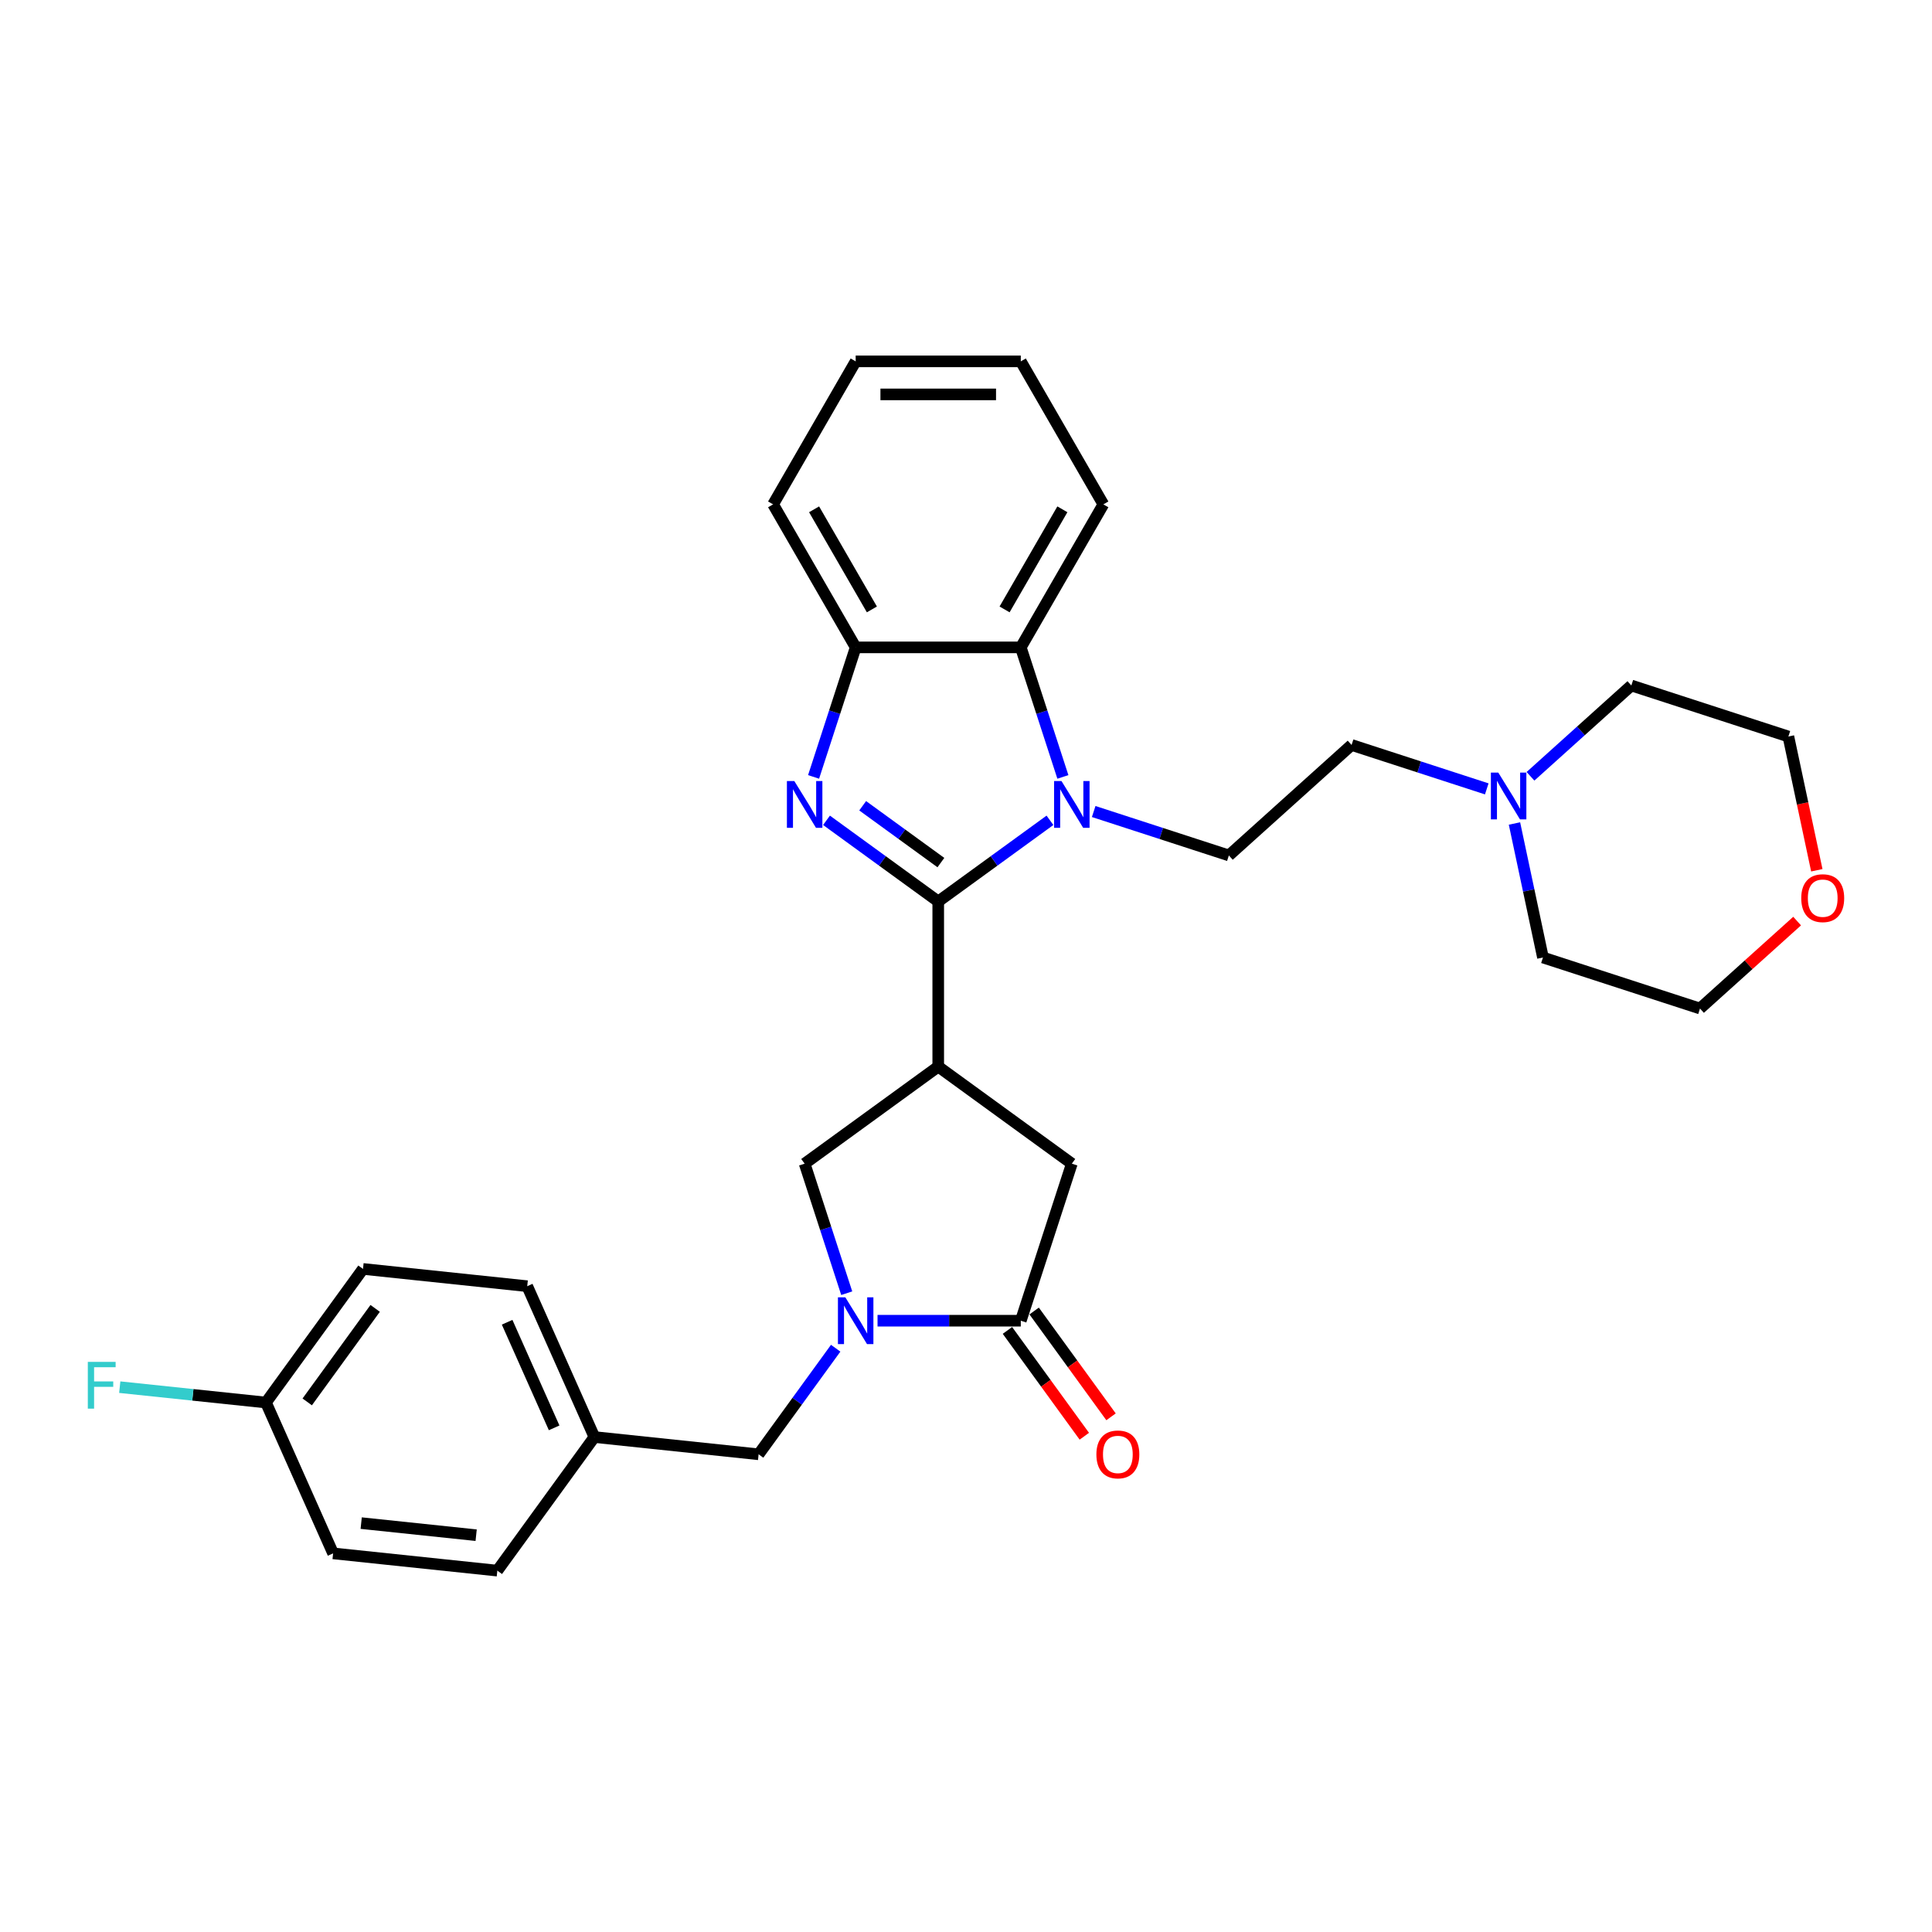 <?xml version='1.0' encoding='iso-8859-1'?>
<svg version='1.1' baseProfile='full'
              xmlns='http://www.w3.org/2000/svg'
                      xmlns:rdkit='http://www.rdkit.org/xml'
                      xmlns:xlink='http://www.w3.org/1999/xlink'
                  xml:space='preserve'
width='1000px' height='1000px' viewBox='0 0 1000 1000'>
<!-- END OF HEADER -->
<rect style='opacity:1.0;fill:#FFFFFF;stroke:none' width='1000' height='1000' x='0' y='0'> </rect>
<path class='bond-0' d='M 485.628,466.605 L 514.543,445.597' style='fill:none;fill-rule:evenodd;stroke:#000000;stroke-width:6px;stroke-linecap:butt;stroke-linejoin:miter;stroke-opacity:1' />
<path class='bond-0' d='M 514.543,445.597 L 543.458,424.589' style='fill:none;fill-rule:evenodd;stroke:#0000FF;stroke-width:6px;stroke-linecap:butt;stroke-linejoin:miter;stroke-opacity:1' />
<path class='bond-1' d='M 485.628,466.605 L 456.713,445.597' style='fill:none;fill-rule:evenodd;stroke:#000000;stroke-width:6px;stroke-linecap:butt;stroke-linejoin:miter;stroke-opacity:1' />
<path class='bond-1' d='M 456.713,445.597 L 427.798,424.589' style='fill:none;fill-rule:evenodd;stroke:#0000FF;stroke-width:6px;stroke-linecap:butt;stroke-linejoin:miter;stroke-opacity:1' />
<path class='bond-1' d='M 487.001,446.473 L 466.76,431.768' style='fill:none;fill-rule:evenodd;stroke:#000000;stroke-width:6px;stroke-linecap:butt;stroke-linejoin:miter;stroke-opacity:1' />
<path class='bond-1' d='M 466.76,431.768 L 446.52,417.062' style='fill:none;fill-rule:evenodd;stroke:#0000FF;stroke-width:6px;stroke-linecap:butt;stroke-linejoin:miter;stroke-opacity:1' />
<path class='bond-2' d='M 485.628,466.605 L 485.628,552.074' style='fill:none;fill-rule:evenodd;stroke:#000000;stroke-width:6px;stroke-linecap:butt;stroke-linejoin:miter;stroke-opacity:1' />
<path class='bond-5' d='M 550.147,402.128 L 539.255,368.605' style='fill:none;fill-rule:evenodd;stroke:#0000FF;stroke-width:6px;stroke-linecap:butt;stroke-linejoin:miter;stroke-opacity:1' />
<path class='bond-5' d='M 539.255,368.605 L 528.362,335.081' style='fill:none;fill-rule:evenodd;stroke:#000000;stroke-width:6px;stroke-linecap:butt;stroke-linejoin:miter;stroke-opacity:1' />
<path class='bond-9' d='M 566.09,420.044 L 601.075,431.411' style='fill:none;fill-rule:evenodd;stroke:#0000FF;stroke-width:6px;stroke-linecap:butt;stroke-linejoin:miter;stroke-opacity:1' />
<path class='bond-9' d='M 601.075,431.411 L 636.06,442.779' style='fill:none;fill-rule:evenodd;stroke:#000000;stroke-width:6px;stroke-linecap:butt;stroke-linejoin:miter;stroke-opacity:1' />
<path class='bond-6' d='M 421.108,402.128 L 432.001,368.605' style='fill:none;fill-rule:evenodd;stroke:#0000FF;stroke-width:6px;stroke-linecap:butt;stroke-linejoin:miter;stroke-opacity:1' />
<path class='bond-6' d='M 432.001,368.605 L 442.893,335.081' style='fill:none;fill-rule:evenodd;stroke:#000000;stroke-width:6px;stroke-linecap:butt;stroke-linejoin:miter;stroke-opacity:1' />
<path class='bond-7' d='M 485.628,552.074 L 416.482,602.312' style='fill:none;fill-rule:evenodd;stroke:#000000;stroke-width:6px;stroke-linecap:butt;stroke-linejoin:miter;stroke-opacity:1' />
<path class='bond-8' d='M 485.628,552.074 L 554.774,602.312' style='fill:none;fill-rule:evenodd;stroke:#000000;stroke-width:6px;stroke-linecap:butt;stroke-linejoin:miter;stroke-opacity:1' />
<path class='bond-3' d='M 438.266,669.359 L 427.374,635.835' style='fill:none;fill-rule:evenodd;stroke:#0000FF;stroke-width:6px;stroke-linecap:butt;stroke-linejoin:miter;stroke-opacity:1' />
<path class='bond-3' d='M 427.374,635.835 L 416.482,602.312' style='fill:none;fill-rule:evenodd;stroke:#000000;stroke-width:6px;stroke-linecap:butt;stroke-linejoin:miter;stroke-opacity:1' />
<path class='bond-11' d='M 432.548,697.837 L 412.602,725.29' style='fill:none;fill-rule:evenodd;stroke:#0000FF;stroke-width:6px;stroke-linecap:butt;stroke-linejoin:miter;stroke-opacity:1' />
<path class='bond-11' d='M 412.602,725.29 L 392.655,752.744' style='fill:none;fill-rule:evenodd;stroke:#000000;stroke-width:6px;stroke-linecap:butt;stroke-linejoin:miter;stroke-opacity:1' />
<path class='bond-31' d='M 454.209,683.598 L 491.286,683.598' style='fill:none;fill-rule:evenodd;stroke:#0000FF;stroke-width:6px;stroke-linecap:butt;stroke-linejoin:miter;stroke-opacity:1' />
<path class='bond-31' d='M 491.286,683.598 L 528.362,683.598' style='fill:none;fill-rule:evenodd;stroke:#000000;stroke-width:6px;stroke-linecap:butt;stroke-linejoin:miter;stroke-opacity:1' />
<path class='bond-4' d='M 528.362,683.598 L 554.774,602.312' style='fill:none;fill-rule:evenodd;stroke:#000000;stroke-width:6px;stroke-linecap:butt;stroke-linejoin:miter;stroke-opacity:1' />
<path class='bond-12' d='M 521.448,688.622 L 541.344,716.007' style='fill:none;fill-rule:evenodd;stroke:#000000;stroke-width:6px;stroke-linecap:butt;stroke-linejoin:miter;stroke-opacity:1' />
<path class='bond-12' d='M 541.344,716.007 L 561.241,743.392' style='fill:none;fill-rule:evenodd;stroke:#FF0000;stroke-width:6px;stroke-linecap:butt;stroke-linejoin:miter;stroke-opacity:1' />
<path class='bond-12' d='M 535.277,678.574 L 555.173,705.959' style='fill:none;fill-rule:evenodd;stroke:#000000;stroke-width:6px;stroke-linecap:butt;stroke-linejoin:miter;stroke-opacity:1' />
<path class='bond-12' d='M 555.173,705.959 L 575.07,733.344' style='fill:none;fill-rule:evenodd;stroke:#FF0000;stroke-width:6px;stroke-linecap:butt;stroke-linejoin:miter;stroke-opacity:1' />
<path class='bond-22' d='M 528.362,335.081 L 571.097,261.062' style='fill:none;fill-rule:evenodd;stroke:#000000;stroke-width:6px;stroke-linecap:butt;stroke-linejoin:miter;stroke-opacity:1' />
<path class='bond-22' d='M 519.969,315.431 L 549.883,263.618' style='fill:none;fill-rule:evenodd;stroke:#000000;stroke-width:6px;stroke-linecap:butt;stroke-linejoin:miter;stroke-opacity:1' />
<path class='bond-30' d='M 528.362,335.081 L 442.893,335.081' style='fill:none;fill-rule:evenodd;stroke:#000000;stroke-width:6px;stroke-linecap:butt;stroke-linejoin:miter;stroke-opacity:1' />
<path class='bond-23' d='M 442.893,335.081 L 400.158,261.062' style='fill:none;fill-rule:evenodd;stroke:#000000;stroke-width:6px;stroke-linecap:butt;stroke-linejoin:miter;stroke-opacity:1' />
<path class='bond-23' d='M 451.287,315.431 L 421.372,263.618' style='fill:none;fill-rule:evenodd;stroke:#000000;stroke-width:6px;stroke-linecap:butt;stroke-linejoin:miter;stroke-opacity:1' />
<path class='bond-13' d='M 636.06,442.779 L 699.576,385.589' style='fill:none;fill-rule:evenodd;stroke:#000000;stroke-width:6px;stroke-linecap:butt;stroke-linejoin:miter;stroke-opacity:1' />
<path class='bond-10' d='M 769.546,408.323 L 734.561,396.956' style='fill:none;fill-rule:evenodd;stroke:#0000FF;stroke-width:6px;stroke-linecap:butt;stroke-linejoin:miter;stroke-opacity:1' />
<path class='bond-10' d='M 734.561,396.956 L 699.576,385.589' style='fill:none;fill-rule:evenodd;stroke:#000000;stroke-width:6px;stroke-linecap:butt;stroke-linejoin:miter;stroke-opacity:1' />
<path class='bond-24' d='M 792.178,401.811 L 818.278,378.31' style='fill:none;fill-rule:evenodd;stroke:#0000FF;stroke-width:6px;stroke-linecap:butt;stroke-linejoin:miter;stroke-opacity:1' />
<path class='bond-24' d='M 818.278,378.31 L 844.378,354.81' style='fill:none;fill-rule:evenodd;stroke:#000000;stroke-width:6px;stroke-linecap:butt;stroke-linejoin:miter;stroke-opacity:1' />
<path class='bond-25' d='M 783.889,426.239 L 791.261,460.92' style='fill:none;fill-rule:evenodd;stroke:#0000FF;stroke-width:6px;stroke-linecap:butt;stroke-linejoin:miter;stroke-opacity:1' />
<path class='bond-25' d='M 791.261,460.92 L 798.632,495.602' style='fill:none;fill-rule:evenodd;stroke:#000000;stroke-width:6px;stroke-linecap:butt;stroke-linejoin:miter;stroke-opacity:1' />
<path class='bond-15' d='M 392.655,752.744 L 307.654,743.81' style='fill:none;fill-rule:evenodd;stroke:#000000;stroke-width:6px;stroke-linecap:butt;stroke-linejoin:miter;stroke-opacity:1' />
<path class='bond-14' d='M 930.187,476.751 L 905.053,499.382' style='fill:none;fill-rule:evenodd;stroke:#FF0000;stroke-width:6px;stroke-linecap:butt;stroke-linejoin:miter;stroke-opacity:1' />
<path class='bond-14' d='M 905.053,499.382 L 879.918,522.013' style='fill:none;fill-rule:evenodd;stroke:#000000;stroke-width:6px;stroke-linecap:butt;stroke-linejoin:miter;stroke-opacity:1' />
<path class='bond-33' d='M 940.379,450.447 L 933.022,415.834' style='fill:none;fill-rule:evenodd;stroke:#FF0000;stroke-width:6px;stroke-linecap:butt;stroke-linejoin:miter;stroke-opacity:1' />
<path class='bond-33' d='M 933.022,415.834 L 925.664,381.221' style='fill:none;fill-rule:evenodd;stroke:#000000;stroke-width:6px;stroke-linecap:butt;stroke-linejoin:miter;stroke-opacity:1' />
<path class='bond-18' d='M 307.654,743.81 L 257.417,812.956' style='fill:none;fill-rule:evenodd;stroke:#000000;stroke-width:6px;stroke-linecap:butt;stroke-linejoin:miter;stroke-opacity:1' />
<path class='bond-19' d='M 307.654,743.81 L 272.891,665.73' style='fill:none;fill-rule:evenodd;stroke:#000000;stroke-width:6px;stroke-linecap:butt;stroke-linejoin:miter;stroke-opacity:1' />
<path class='bond-19' d='M 286.824,739.051 L 262.489,684.395' style='fill:none;fill-rule:evenodd;stroke:#000000;stroke-width:6px;stroke-linecap:butt;stroke-linejoin:miter;stroke-opacity:1' />
<path class='bond-16' d='M 137.652,725.942 L 187.89,656.796' style='fill:none;fill-rule:evenodd;stroke:#000000;stroke-width:6px;stroke-linecap:butt;stroke-linejoin:miter;stroke-opacity:1' />
<path class='bond-16' d='M 159.017,725.618 L 194.183,677.215' style='fill:none;fill-rule:evenodd;stroke:#000000;stroke-width:6px;stroke-linecap:butt;stroke-linejoin:miter;stroke-opacity:1' />
<path class='bond-17' d='M 137.652,725.942 L 99.818,721.966' style='fill:none;fill-rule:evenodd;stroke:#000000;stroke-width:6px;stroke-linecap:butt;stroke-linejoin:miter;stroke-opacity:1' />
<path class='bond-17' d='M 99.818,721.966 L 61.984,717.989' style='fill:none;fill-rule:evenodd;stroke:#33CCCC;stroke-width:6px;stroke-linecap:butt;stroke-linejoin:miter;stroke-opacity:1' />
<path class='bond-34' d='M 137.652,725.942 L 172.416,804.022' style='fill:none;fill-rule:evenodd;stroke:#000000;stroke-width:6px;stroke-linecap:butt;stroke-linejoin:miter;stroke-opacity:1' />
<path class='bond-20' d='M 257.417,812.956 L 172.416,804.022' style='fill:none;fill-rule:evenodd;stroke:#000000;stroke-width:6px;stroke-linecap:butt;stroke-linejoin:miter;stroke-opacity:1' />
<path class='bond-20' d='M 246.453,794.616 L 186.953,788.362' style='fill:none;fill-rule:evenodd;stroke:#000000;stroke-width:6px;stroke-linecap:butt;stroke-linejoin:miter;stroke-opacity:1' />
<path class='bond-21' d='M 272.891,665.73 L 187.89,656.796' style='fill:none;fill-rule:evenodd;stroke:#000000;stroke-width:6px;stroke-linecap:butt;stroke-linejoin:miter;stroke-opacity:1' />
<path class='bond-28' d='M 571.097,261.062 L 528.362,187.044' style='fill:none;fill-rule:evenodd;stroke:#000000;stroke-width:6px;stroke-linecap:butt;stroke-linejoin:miter;stroke-opacity:1' />
<path class='bond-29' d='M 400.158,261.062 L 442.893,187.044' style='fill:none;fill-rule:evenodd;stroke:#000000;stroke-width:6px;stroke-linecap:butt;stroke-linejoin:miter;stroke-opacity:1' />
<path class='bond-26' d='M 844.378,354.81 L 925.664,381.221' style='fill:none;fill-rule:evenodd;stroke:#000000;stroke-width:6px;stroke-linecap:butt;stroke-linejoin:miter;stroke-opacity:1' />
<path class='bond-27' d='M 798.632,495.602 L 879.918,522.013' style='fill:none;fill-rule:evenodd;stroke:#000000;stroke-width:6px;stroke-linecap:butt;stroke-linejoin:miter;stroke-opacity:1' />
<path class='bond-32' d='M 528.362,187.044 L 442.893,187.044' style='fill:none;fill-rule:evenodd;stroke:#000000;stroke-width:6px;stroke-linecap:butt;stroke-linejoin:miter;stroke-opacity:1' />
<path class='bond-32' d='M 515.542,204.138 L 455.713,204.138' style='fill:none;fill-rule:evenodd;stroke:#000000;stroke-width:6px;stroke-linecap:butt;stroke-linejoin:miter;stroke-opacity:1' />
<path  class='atom-1' d='M 549.423 404.265
L 557.355 417.085
Q 558.141 418.35, 559.406 420.641
Q 560.671 422.931, 560.74 423.068
L 560.74 404.265
L 563.953 404.265
L 563.953 428.47
L 560.637 428.47
L 552.124 414.453
Q 551.133 412.812, 550.073 410.931
Q 549.047 409.051, 548.74 408.47
L 548.74 428.47
L 545.594 428.47
L 545.594 404.265
L 549.423 404.265
' fill='#0000FF'/>
<path  class='atom-2' d='M 411.131 404.265
L 419.063 417.085
Q 419.849 418.35, 421.114 420.641
Q 422.379 422.931, 422.447 423.068
L 422.447 404.265
L 425.661 404.265
L 425.661 428.47
L 422.345 428.47
L 413.832 414.453
Q 412.841 412.812, 411.781 410.931
Q 410.755 409.051, 410.447 408.47
L 410.447 428.47
L 407.302 428.47
L 407.302 404.265
L 411.131 404.265
' fill='#0000FF'/>
<path  class='atom-4' d='M 437.543 671.495
L 445.474 684.316
Q 446.261 685.581, 447.525 687.871
Q 448.79 690.162, 448.859 690.299
L 448.859 671.495
L 452.072 671.495
L 452.072 695.7
L 448.756 695.7
L 440.243 681.683
Q 439.252 680.042, 438.192 678.162
Q 437.167 676.282, 436.859 675.7
L 436.859 695.7
L 433.714 695.7
L 433.714 671.495
L 437.543 671.495
' fill='#0000FF'/>
<path  class='atom-11' d='M 775.512 399.898
L 783.443 412.718
Q 784.23 413.983, 785.495 416.273
Q 786.76 418.564, 786.828 418.701
L 786.828 399.898
L 790.042 399.898
L 790.042 424.102
L 786.725 424.102
L 778.213 410.086
Q 777.221 408.444, 776.161 406.564
Q 775.136 404.684, 774.828 404.103
L 774.828 424.102
L 771.683 424.102
L 771.683 399.898
L 775.512 399.898
' fill='#0000FF'/>
<path  class='atom-13' d='M 567.489 752.812
Q 567.489 747, 570.361 743.753
Q 573.232 740.505, 578.6 740.505
Q 583.967 740.505, 586.839 743.753
Q 589.711 747, 589.711 752.812
Q 589.711 758.693, 586.805 762.043
Q 583.899 765.359, 578.6 765.359
Q 573.267 765.359, 570.361 762.043
Q 567.489 758.727, 567.489 752.812
M 578.6 762.624
Q 582.292 762.624, 584.275 760.163
Q 586.292 757.667, 586.292 752.812
Q 586.292 748.06, 584.275 745.667
Q 582.292 743.24, 578.6 743.24
Q 574.908 743.24, 572.891 745.633
Q 570.908 748.026, 570.908 752.812
Q 570.908 757.701, 572.891 760.163
Q 574.908 762.624, 578.6 762.624
' fill='#FF0000'/>
<path  class='atom-15' d='M 932.323 464.891
Q 932.323 459.079, 935.195 455.832
Q 938.067 452.584, 943.434 452.584
Q 948.802 452.584, 951.674 455.832
Q 954.545 459.079, 954.545 464.891
Q 954.545 470.772, 951.639 474.122
Q 948.734 477.438, 943.434 477.438
Q 938.101 477.438, 935.195 474.122
Q 932.323 470.806, 932.323 464.891
M 943.434 474.703
Q 947.127 474.703, 949.11 472.242
Q 951.127 469.746, 951.127 464.891
Q 951.127 460.139, 949.11 457.746
Q 947.127 455.319, 943.434 455.319
Q 939.742 455.319, 937.725 457.712
Q 935.742 460.105, 935.742 464.891
Q 935.742 469.78, 937.725 472.242
Q 939.742 474.703, 943.434 474.703
' fill='#FF0000'/>
<path  class='atom-18' d='M 45.455 704.906
L 59.848 704.906
L 59.848 707.675
L 48.702 707.675
L 48.702 715.025
L 58.617 715.025
L 58.617 717.829
L 48.702 717.829
L 48.702 729.111
L 45.455 729.111
L 45.455 704.906
' fill='#33CCCC'/>
</svg>

